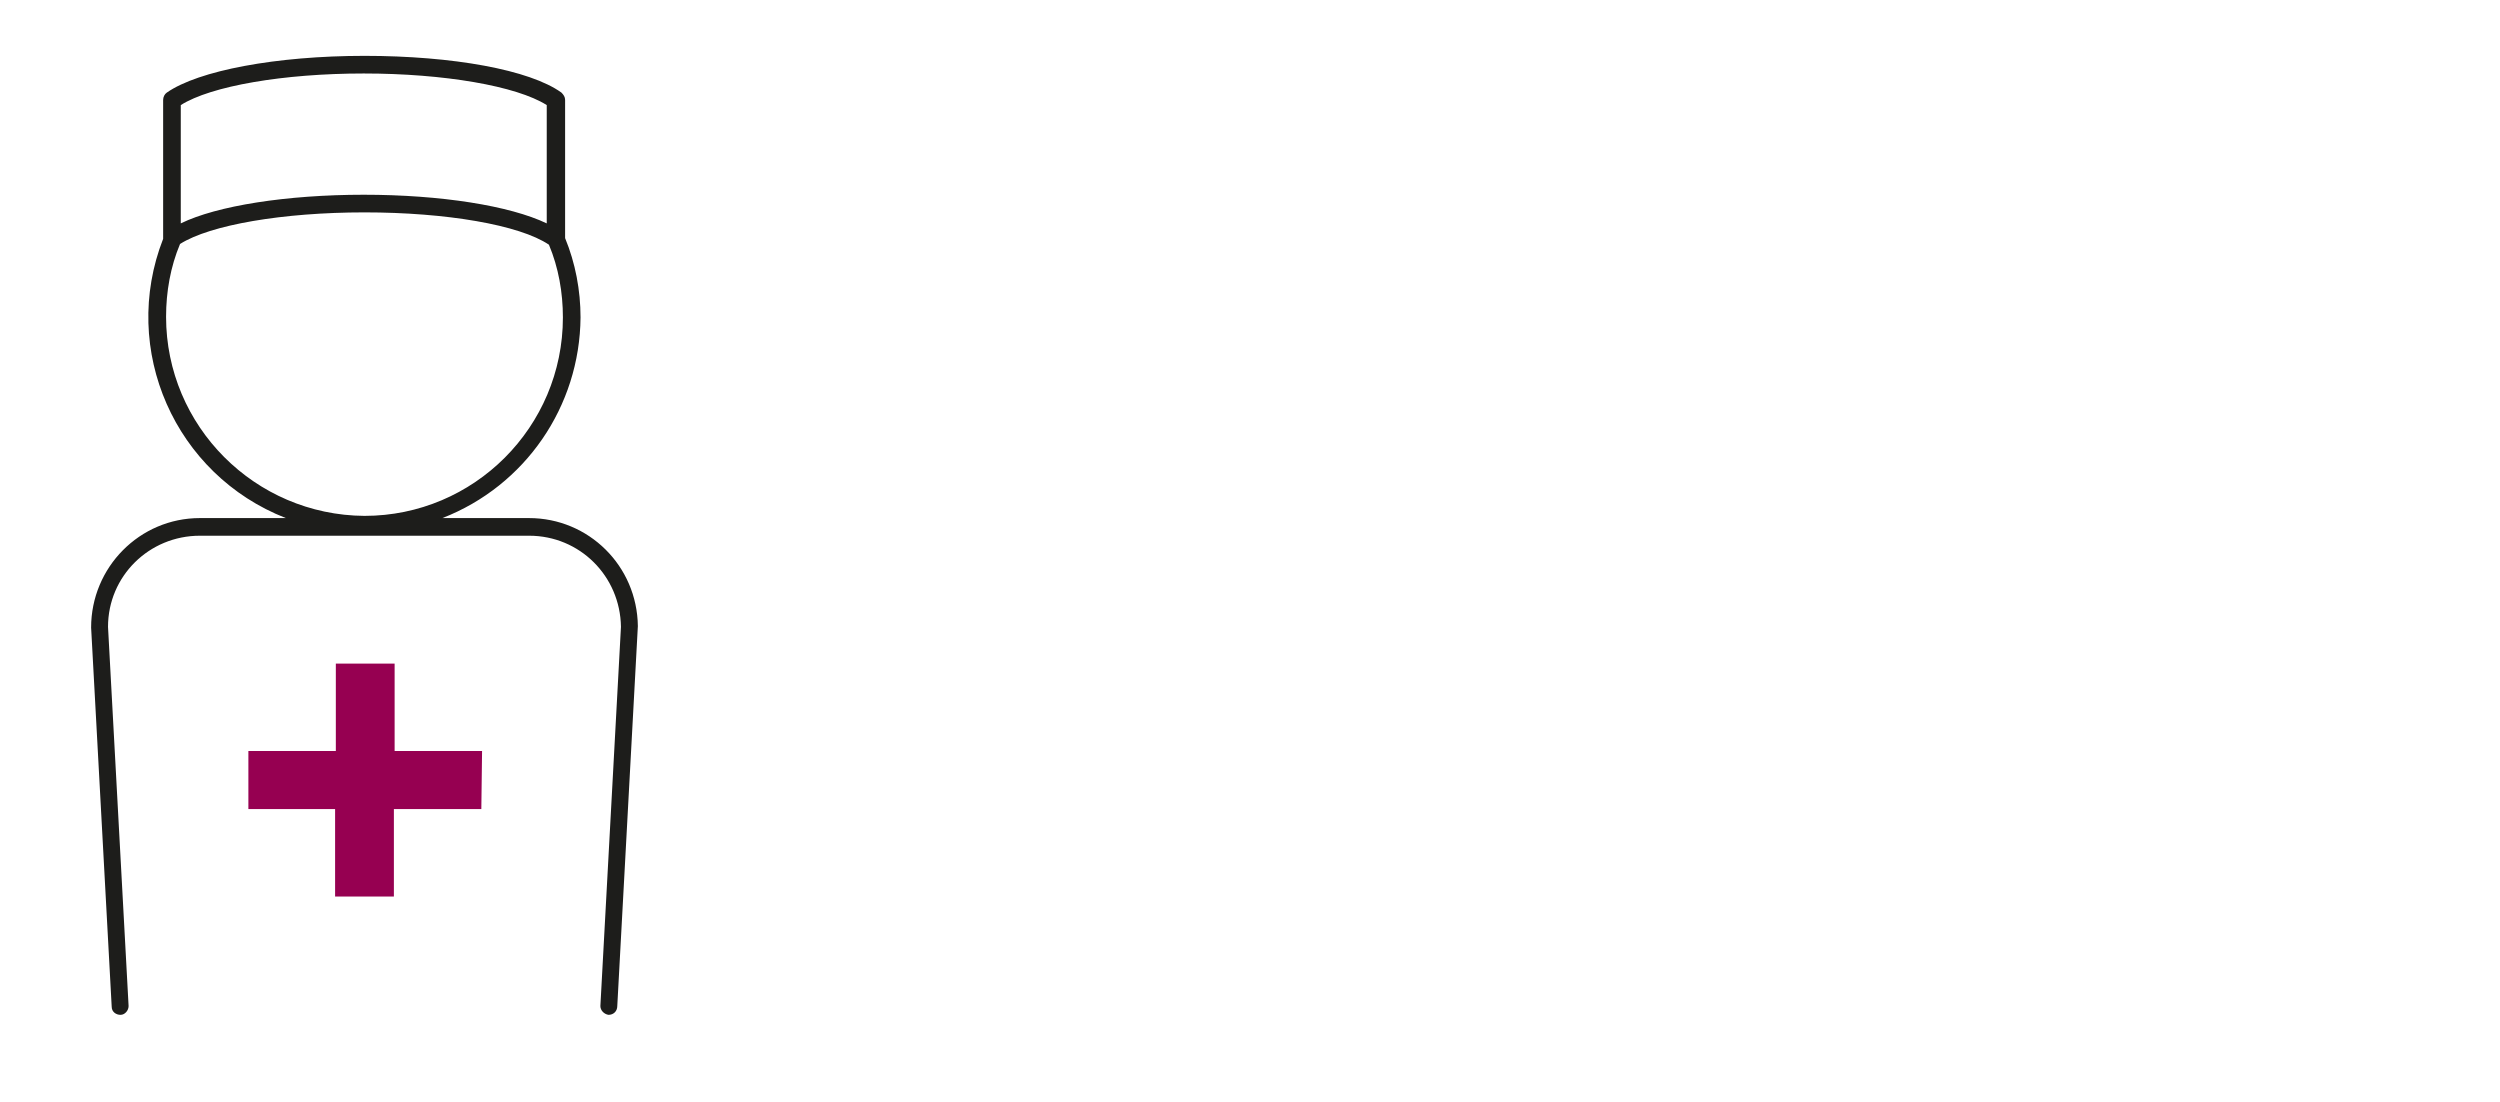 <?xml version="1.0" encoding="UTF-8"?> <svg xmlns="http://www.w3.org/2000/svg" id="Layer_1" viewBox="0 0 340.2 150"><defs><style>.cls-1{fill:#1d1d1b;}.cls-1,.cls-2{stroke-width:0px;}.cls-2{fill:#960051;fill-rule:evenodd;}</style></defs><g id="Nurse"><path class="cls-2" d="M65.5,110.1h-11.9v11.9h-8v-11.9h-11.8v-7.9h11.9v-11.9h8v11.9h11.9l-.1,7.9h0Z"></path><path class="cls-1" d="M72,70.5h-11.8c11.3-4.4,18.7-15.2,18.8-27.3,0-3.7-.7-7.4-2.1-10.8V13.6c0-.4-.2-.7-.5-1-4.3-3.1-14.8-5-26.8-5s-22.6,2-26.9,5c-.3.2-.5.6-.5,1v18.9c-5.9,15.1,1.6,32.1,16.7,38h.1-11.8c-8.2,0-14.8,6.7-14.8,14.9l2.8,51.6c0,.7.6,1.1,1.2,1.1s1.1-.6,1.1-1.2l-2.8-51.6c0-6.9,5.6-12.4,12.5-12.4h44.8c6.9,0,12.4,5.5,12.5,12.4l-2.8,51.6c0,.6.5,1.1,1.1,1.2h0c.7,0,1.2-.5,1.2-1.2l2.8-51.7c-.1-8.2-6.7-14.7-14.8-14.7ZM24.6,14.3c4.1-2.6,14-4.3,24.9-4.3s20.8,1.7,24.9,4.3v16.1c-5-2.4-14.4-3.9-24.9-3.9s-20,1.5-24.9,3.9V14.3ZM22.6,43.1c0-3.4.6-6.8,1.9-9.9,4.1-2.6,14-4.3,25.1-4.3s21.1,1.7,25.1,4.4c1.3,3.1,1.9,6.5,1.9,9.9,0,14.9-12.1,27-27,27-14.9-.1-27-12.2-27-27.1Z"></path></g></svg> 